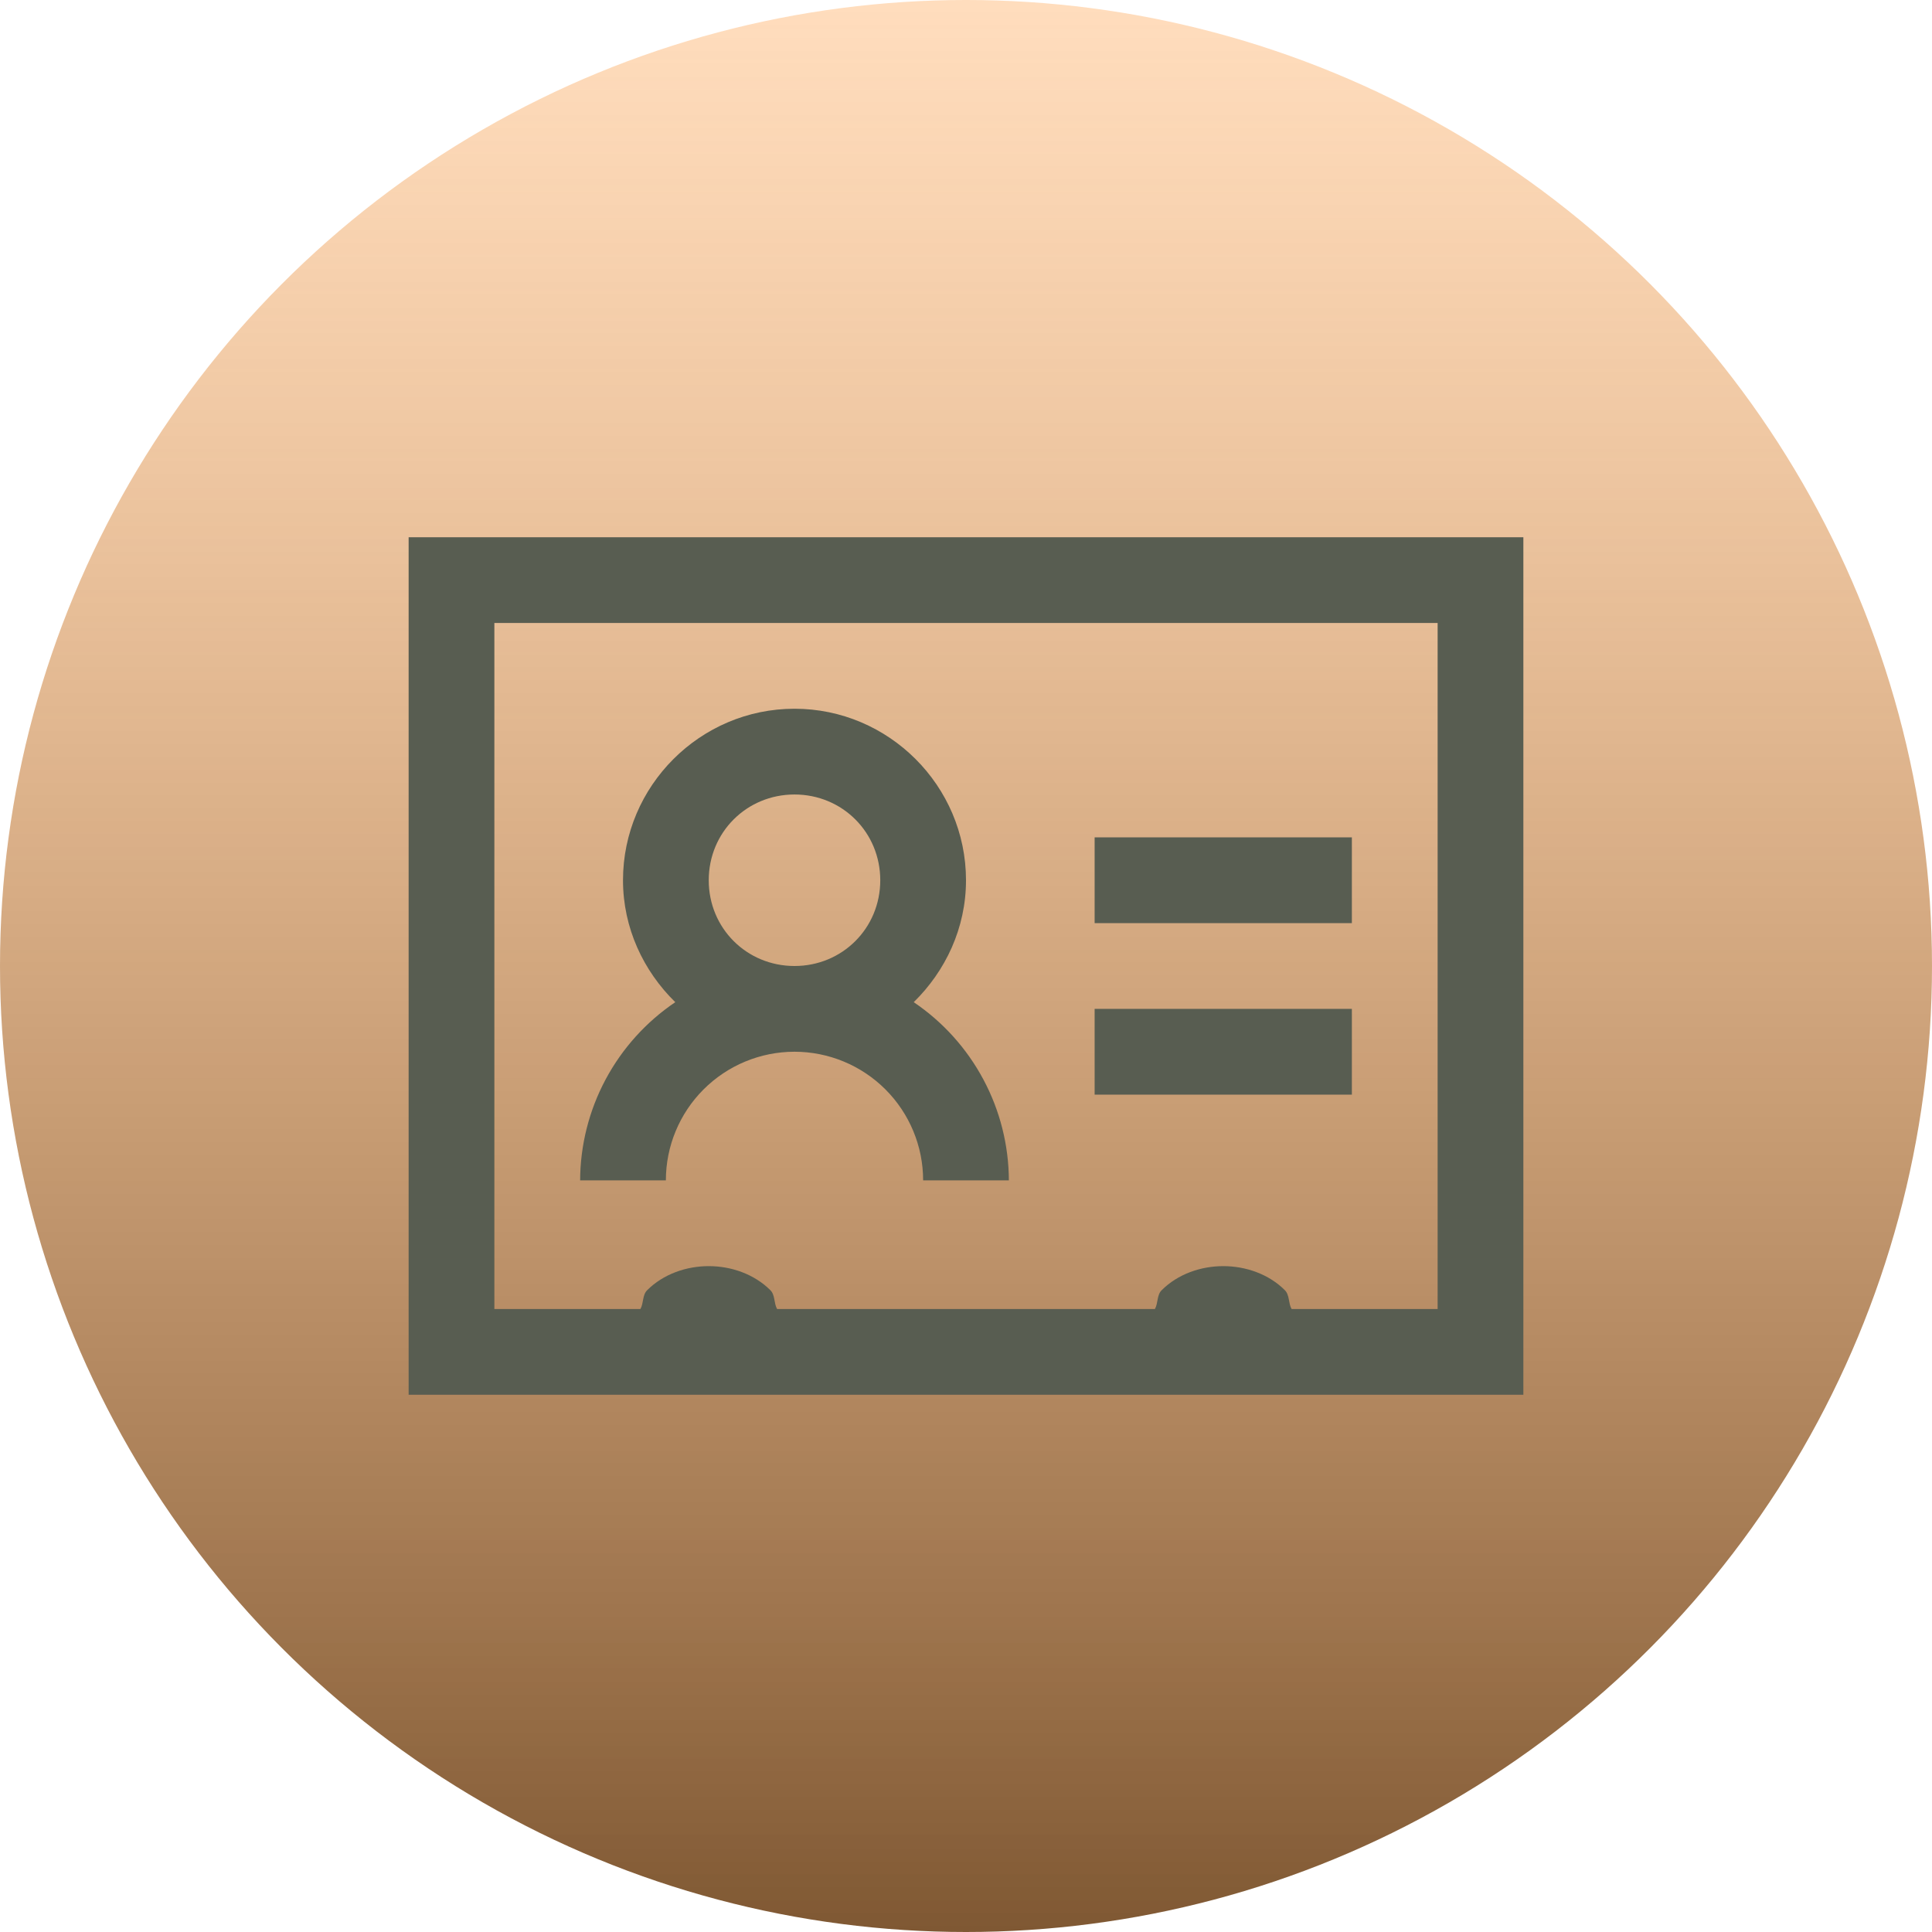 <?xml version="1.0" encoding="UTF-8"?> <svg xmlns="http://www.w3.org/2000/svg" width="69" height="69" viewBox="0 0 69 69" fill="none"> <circle cx="34.5" cy="34.5" r="34.5" fill="url(#paint0_linear_124:444)"></circle> <path d="M14.594 19.188V49.812H54.406V19.188H14.594ZM17.656 22.25H51.344V46.75H46.128C46.009 46.54 46.062 46.254 45.888 46.079C45.311 45.501 44.488 45.219 43.688 45.219C42.887 45.219 42.066 45.501 41.486 46.081C41.312 46.254 41.366 46.54 41.247 46.75H27.753C27.634 46.54 27.688 46.254 27.514 46.079C26.933 45.501 26.113 45.219 25.312 45.219C24.512 45.219 23.691 45.501 23.111 46.081C22.938 46.254 22.991 46.54 22.872 46.75H17.656V22.25ZM28.375 25.312C25.006 25.312 22.25 28.069 22.25 31.438C22.25 33.142 22.98 34.679 24.117 35.792C23.075 36.496 22.221 37.444 21.628 38.553C21.036 39.662 20.724 40.899 20.719 42.156H23.781C23.781 40.938 24.265 39.77 25.127 38.908C25.988 38.047 27.157 37.562 28.375 37.562C29.593 37.562 30.762 38.047 31.623 38.908C32.485 39.77 32.969 40.938 32.969 42.156H36.031C36.026 40.899 35.714 39.662 35.121 38.553C34.529 37.444 33.675 36.496 32.633 35.792C33.77 34.679 34.5 33.143 34.5 31.438C34.5 28.069 31.744 25.312 28.375 25.312ZM28.375 28.375C30.085 28.375 31.438 29.727 31.438 31.438C31.438 33.148 30.085 34.5 28.375 34.5C26.665 34.5 25.312 33.148 25.312 31.438C25.312 29.727 26.665 28.375 28.375 28.375ZM39.094 29.906V32.969H48.281V29.906H39.094ZM39.094 36.031V39.094H48.281V36.031H39.094Z" fill="#585D51"></path> <defs> <linearGradient id="paint0_linear_124:444" x1="34.5" y1="0" x2="34.5" y2="69" gradientUnits="userSpaceOnUse"> <stop stop-color="#FFAC5F" stop-opacity="0.41"></stop> <stop offset="1" stop-color="#7F5833"></stop> </linearGradient> </defs> </svg> 